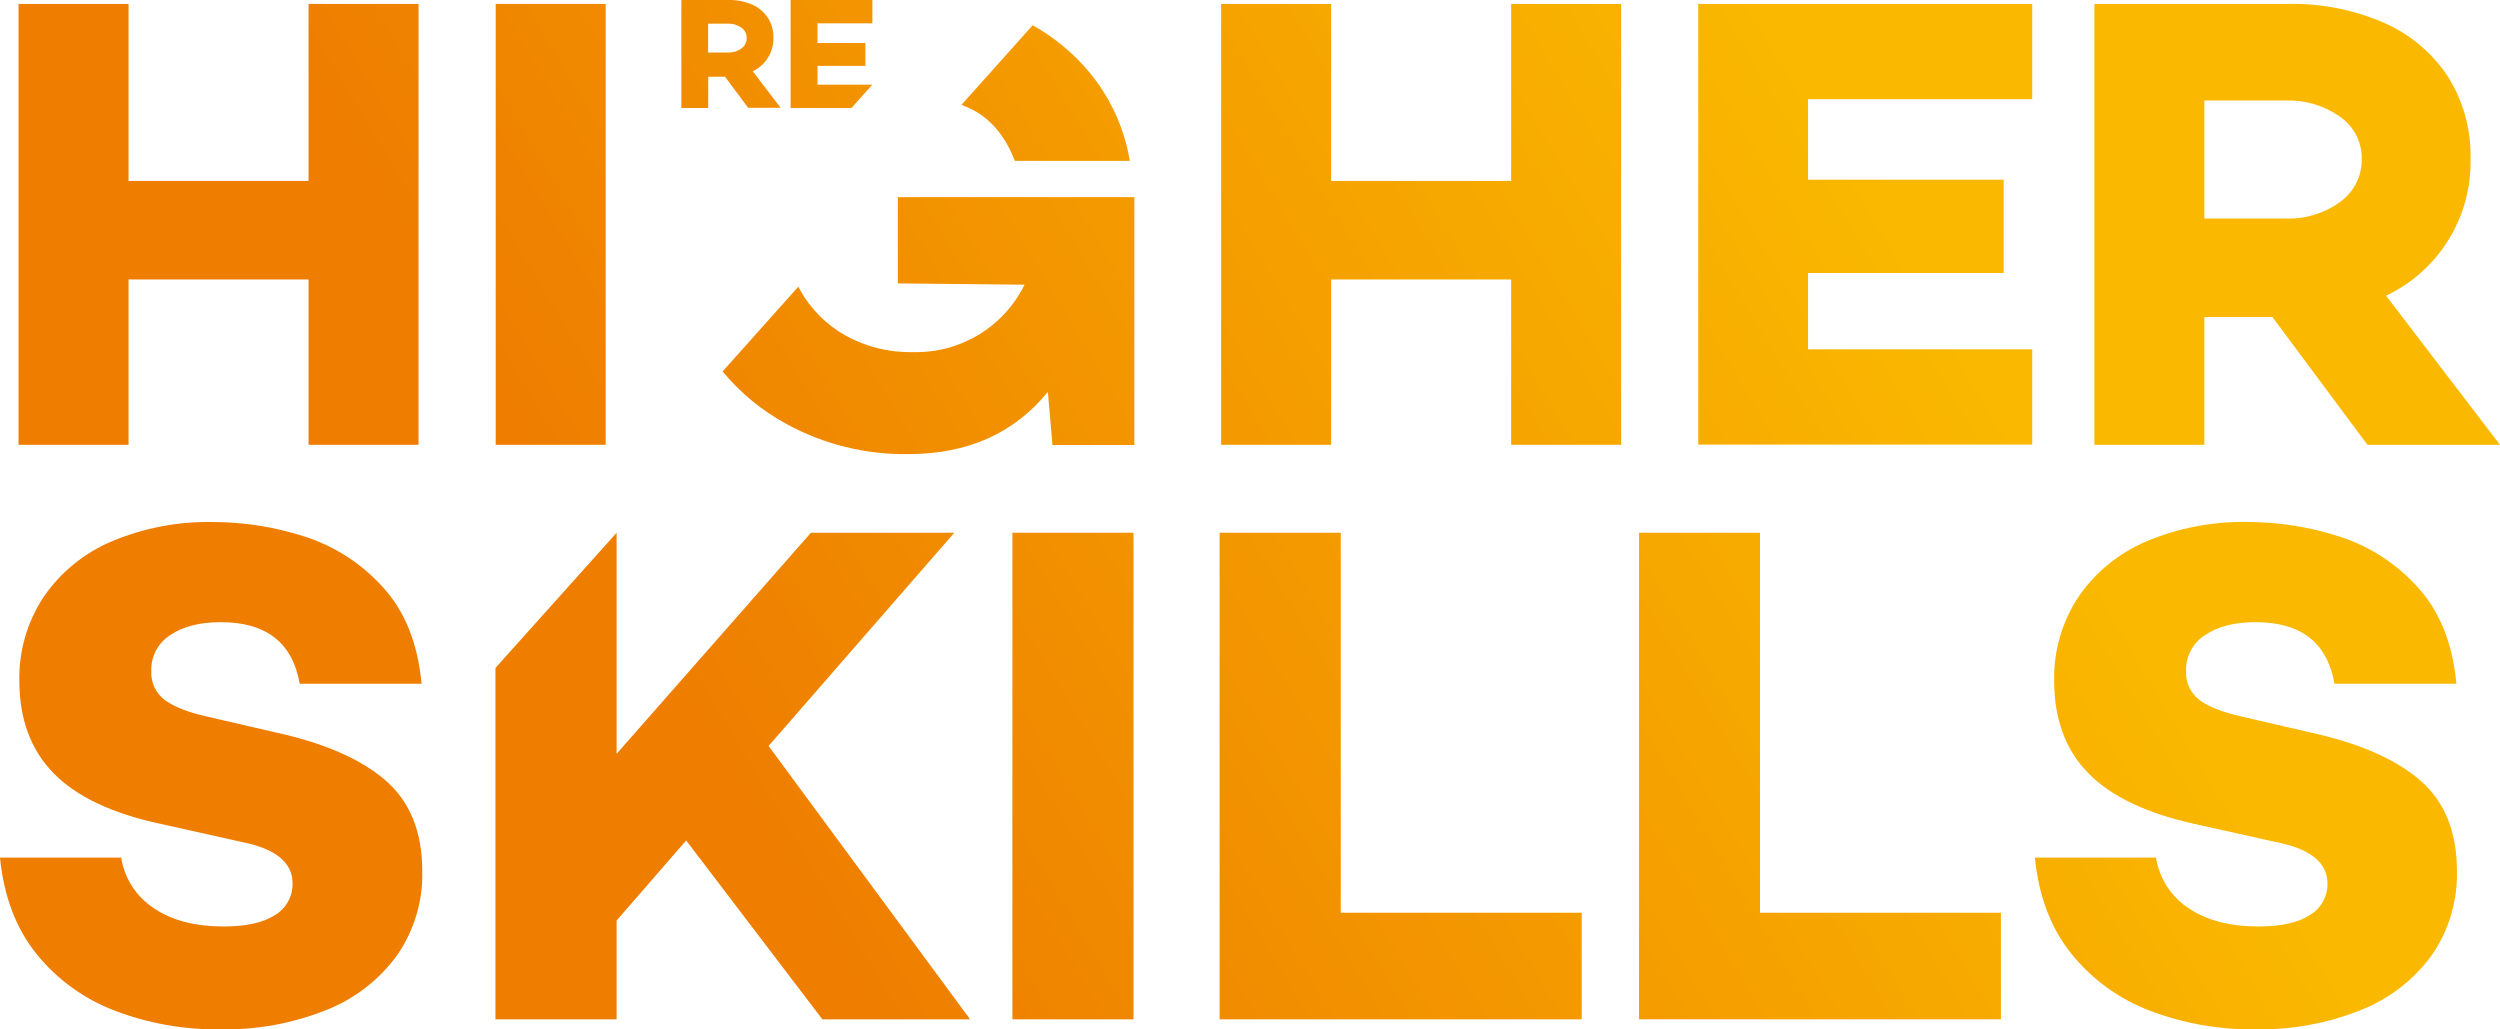 <?xml version="1.0" encoding="UTF-8"?>
<svg width="119px" height="49px" viewBox="0 0 119 49" version="1.1" xmlns="http://www.w3.org/2000/svg" xmlns:xlink="http://www.w3.org/1999/xlink">
    <title>Logo</title>
    <defs>
        <linearGradient x1="81.613%" y1="43.35%" x2="24.549%" y2="57.213%" id="linearGradient-1">
            <stop stop-color="#FAB900" offset="0%"></stop>
            <stop stop-color="#EE7D00" offset="100%"></stop>
        </linearGradient>
    </defs>
    <g id="Ontwerp-v3" stroke="none" stroke-width="1" fill="none" fill-rule="evenodd">
        <g id="Home" transform="translate(-80, -36)" fill="url(#linearGradient-1)" fill-rule="nonzero">
            <g id="Header" transform="translate(80, 36)">
                <path d="M36.585,35.508 L45.425,25.359 L38.599,25.359 L29.35,35.884 L29.35,25.359 L23.583,31.796 L23.583,48.52 L29.35,48.52 L29.35,43.819 L32.661,40.005 L39.146,48.52 L46.177,48.52 L36.585,35.508 L36.585,35.508 Z M14.687,21.174 L14.687,13.302 L6.119,13.302 L6.119,21.174 L0.883,21.174 L0.883,0.186 L6.119,0.186 L6.119,8.613 L14.687,8.613 L14.687,0.186 L19.923,0.186 L19.923,21.174 L14.687,21.174 Z M23.595,21.174 L23.595,0.186 L28.831,0.186 L28.831,21.174 L23.595,21.174 Z M42.738,13.49 L48.769,13.551 C47.778,15.569 45.699,16.823 43.449,16.76 C42.321,16.786 41.206,16.509 40.222,15.957 C39.323,15.448 38.581,14.701 38.08,13.798 C38.051,13.746 38.028,13.696 38.001,13.644 L34.396,17.682 C35.244,18.705 36.281,19.556 37.449,20.19 C39.222,21.155 41.214,21.646 43.233,21.615 C46.055,21.615 48.271,20.628 49.88,18.653 L50.097,21.183 L53.995,21.183 L53.995,9.383 L42.738,9.383 L42.738,13.49 Z M46.341,5.247 C47.217,5.723 47.871,6.525 48.304,7.656 L53.778,7.656 C53.521,6.1 52.853,4.641 51.844,3.428 C51.092,2.528 50.18,1.773 49.154,1.202 L45.767,4.989 C45.963,5.065 46.154,5.151 46.341,5.247 L46.341,5.247 Z M14.47,25.53 C15.907,25.986 17.197,26.814 18.207,27.931 C19.267,29.076 19.887,30.614 20.068,32.546 L14.266,32.546 C13.926,30.594 12.675,29.617 10.512,29.615 C9.511,29.615 8.709,29.82 8.106,30.23 C7.524,30.598 7.18,31.246 7.202,31.933 C7.17,32.478 7.415,33.003 7.854,33.328 C8.287,33.648 8.958,33.907 9.867,34.112 L13.111,34.862 C15.406,35.361 17.144,36.115 18.326,37.126 C19.508,38.136 20.1,39.584 20.101,41.47 C20.134,42.89 19.717,44.285 18.911,45.456 C18.063,46.628 16.897,47.534 15.551,48.069 C13.938,48.717 12.21,49.033 10.472,48.997 C8.765,49.018 7.069,48.718 5.474,48.111 C4.008,47.557 2.718,46.622 1.735,45.404 C0.761,44.191 0.182,42.663 0,40.822 L5.769,40.822 C5.922,41.807 6.486,42.682 7.321,43.23 C8.173,43.81 9.284,44.1 10.653,44.1 C11.721,44.1 12.534,43.918 13.092,43.556 C13.624,43.239 13.942,42.66 13.925,42.043 C13.925,41.045 13.106,40.387 11.467,40.069 L7.645,39.216 C5.345,38.725 3.651,37.925 2.561,36.817 C1.471,35.709 0.924,34.239 0.921,32.409 C0.892,30.988 1.297,29.592 2.083,28.406 C2.887,27.235 4.012,26.319 5.324,25.767 C6.846,25.128 8.486,24.815 10.136,24.848 C11.608,24.851 13.07,25.081 14.47,25.53 Z M48.19,48.52 L48.19,25.359 L53.957,25.359 L53.957,48.52 L48.19,48.52 Z M58.053,48.52 L58.053,25.359 L63.82,25.359 L63.82,43.446 L75.289,43.446 L75.289,48.52 L58.053,48.52 Z M78.019,48.52 L78.019,25.359 L83.776,25.359 L83.776,43.446 L95.243,43.446 L95.243,48.52 L78.019,48.52 Z M111.327,25.53 C112.764,25.985 114.054,26.814 115.063,27.931 C116.123,29.076 116.744,30.614 116.925,32.546 L111.122,32.546 C110.783,30.594 109.532,29.617 107.369,29.615 C106.368,29.615 105.566,29.82 104.963,30.23 C104.381,30.599 104.038,31.246 104.058,31.933 C104.026,32.477 104.269,33.001 104.706,33.328 C105.139,33.648 105.81,33.907 106.719,34.112 L109.956,34.862 C112.253,35.361 113.994,36.115 115.178,37.126 C116.361,38.136 116.952,39.584 116.951,41.47 C116.982,42.89 116.566,44.284 115.761,45.456 C114.911,46.628 113.745,47.534 112.398,48.069 C110.791,48.715 109.07,49.03 107.338,48.997 C105.631,49.018 103.936,48.717 102.34,48.111 C100.875,47.557 99.585,46.622 98.603,45.404 C97.623,44.189 97.042,42.662 96.861,40.822 L102.626,40.822 C102.78,41.807 103.343,42.682 104.177,43.23 C105.031,43.81 106.142,44.1 107.509,44.1 C108.58,44.1 109.392,43.919 109.951,43.556 C110.48,43.242 110.799,42.668 110.787,42.054 C110.787,41.057 109.967,40.399 108.328,40.081 L104.506,39.228 C102.207,38.729 100.511,37.925 99.417,36.817 C98.324,35.709 97.778,34.238 97.778,32.406 C97.749,30.985 98.154,29.589 98.939,28.404 C99.744,27.232 100.869,26.316 102.181,25.765 C103.702,25.126 105.342,24.812 106.993,24.846 C108.464,24.849 109.926,25.08 111.327,25.53 L111.327,25.53 Z M71.931,21.174 L71.931,13.302 L63.363,13.302 L63.363,21.174 L58.127,21.174 L58.127,0.186 L63.363,0.186 L63.363,8.613 L71.931,8.613 L71.931,0.186 L77.167,0.186 L77.167,21.174 L71.931,21.174 Z M95.374,8.551 L95.374,12.996 L86.063,12.996 L86.063,16.627 L96.733,16.627 L96.733,21.164 L80.837,21.164 L80.837,0.186 L96.733,0.186 L96.733,4.723 L86.063,4.723 L86.063,8.551 L95.374,8.551 Z M104.929,21.174 L99.693,21.174 L99.693,0.186 L108.909,0.186 C110.476,0.153 112.033,0.459 113.471,1.081 C114.714,1.623 115.772,2.512 116.518,3.642 C117.256,4.815 117.631,6.179 117.598,7.563 C117.659,10.335 116.086,12.884 113.578,14.076 L119,21.174 L112.691,21.174 L108.169,15.093 L104.929,15.093 L104.929,21.174 Z M111.384,9.616 C112.047,9.144 112.435,8.376 112.419,7.563 C112.432,6.764 112.043,6.011 111.384,5.556 C110.631,5.023 109.724,4.752 108.802,4.784 L104.929,4.784 L104.929,10.402 L108.795,10.402 C109.722,10.437 110.634,10.16 111.384,9.616 L111.384,9.616 Z M33.71,5.141 L32.432,5.141 L32.432,0.001 L34.688,0.001 C35.072,-0.007 35.453,0.067 35.805,0.219 C36.109,0.352 36.367,0.57 36.55,0.846 C36.73,1.13 36.822,1.46 36.816,1.796 C36.832,2.476 36.446,3.101 35.831,3.392 L37.157,5.131 L35.612,5.131 L34.51,3.651 L33.715,3.651 L33.71,5.141 Z M35.291,2.309 C35.453,2.193 35.547,2.005 35.543,1.806 C35.546,1.611 35.451,1.427 35.291,1.316 C35.106,1.185 34.884,1.119 34.658,1.126 L33.706,1.126 L33.706,2.502 L34.658,2.502 C34.884,2.51 35.107,2.442 35.291,2.309 L35.291,2.309 Z M41.524,4.029 L38.913,4.029 L38.913,3.136 L41.193,3.136 L41.193,2.048 L38.913,2.048 L38.913,1.112 L41.526,1.112 L41.526,0.001 L37.633,0.001 L37.633,5.141 L40.529,5.141 L41.524,4.029 L41.524,4.029 Z" id="Logo"></path>
            </g>
        </g>
    </g>
</svg>